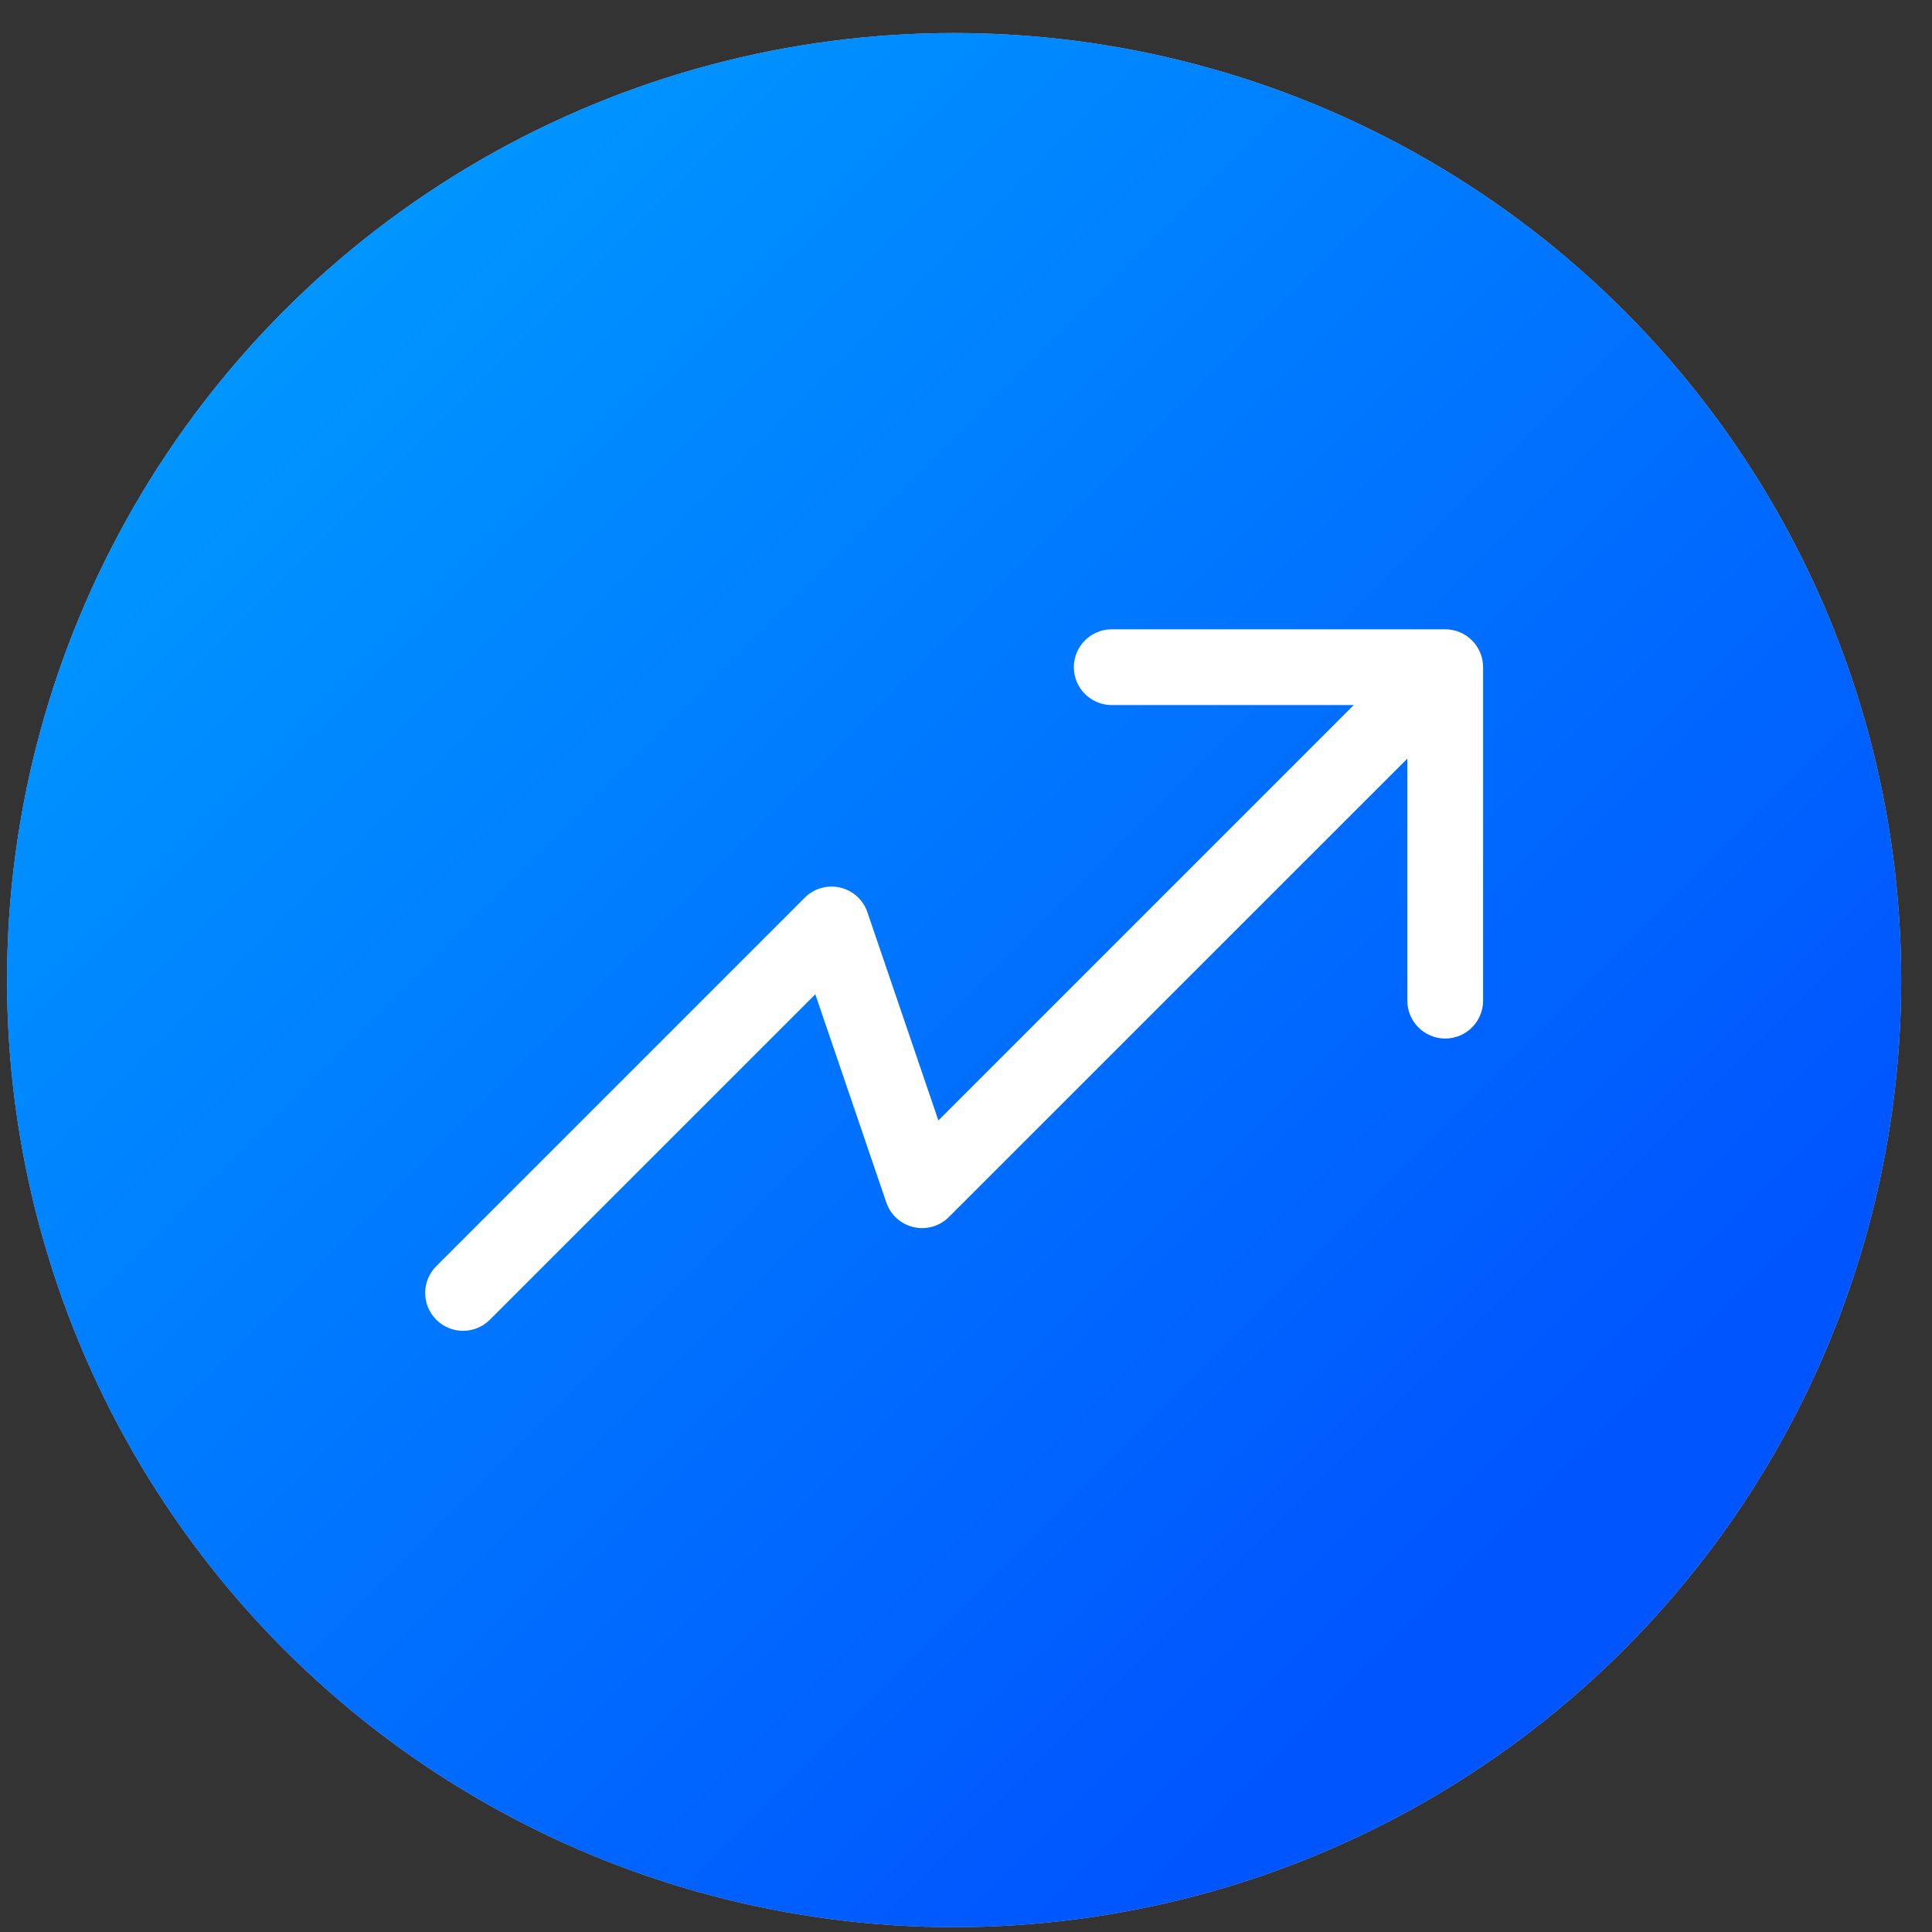 <?xml version="1.0" encoding="UTF-8"?> <svg xmlns="http://www.w3.org/2000/svg" width="51" height="51" viewBox="0 0 51 51" fill="none"><rect x="0" y="0" width="51" height="51" fill="#333333" stroke="none"/> <circle cx="25.186" cy="25.872" r="25" fill="#C4C4C4"></circle> <circle cx="25.186" cy="25.872" r="25" fill="url(#paint0_linear_402_89)"></circle> <path fill-rule="evenodd" clip-rule="evenodd" d="M29.347 16.612C28.795 16.612 28.347 17.06 28.347 17.612C28.347 18.165 28.795 18.612 29.347 18.612H35.735L24.771 29.577L22.897 24.08C22.786 23.753 22.514 23.507 22.177 23.429C21.841 23.351 21.488 23.452 21.244 23.696L11.517 33.423C11.126 33.814 11.126 34.447 11.517 34.837C11.907 35.228 12.54 35.228 12.931 34.837L21.522 26.246L23.396 31.742C23.507 32.069 23.779 32.315 24.116 32.393C24.452 32.471 24.805 32.37 25.049 32.126L37.15 20.026V26.415C37.15 26.967 37.597 27.415 38.15 27.415C38.702 27.415 39.15 26.967 39.15 26.415V17.612C39.15 17.06 38.702 16.612 38.15 16.612H29.347Z" fill="white"></path> <defs> <linearGradient id="paint0_linear_402_89" x1="38.235" y1="42.218" x2="-8.462" y2="-4.458" gradientUnits="userSpaceOnUse"> <stop stop-color="#0055FF"></stop> <stop offset="1" stop-color="#00B2FF"></stop> </linearGradient> </defs> </svg> 